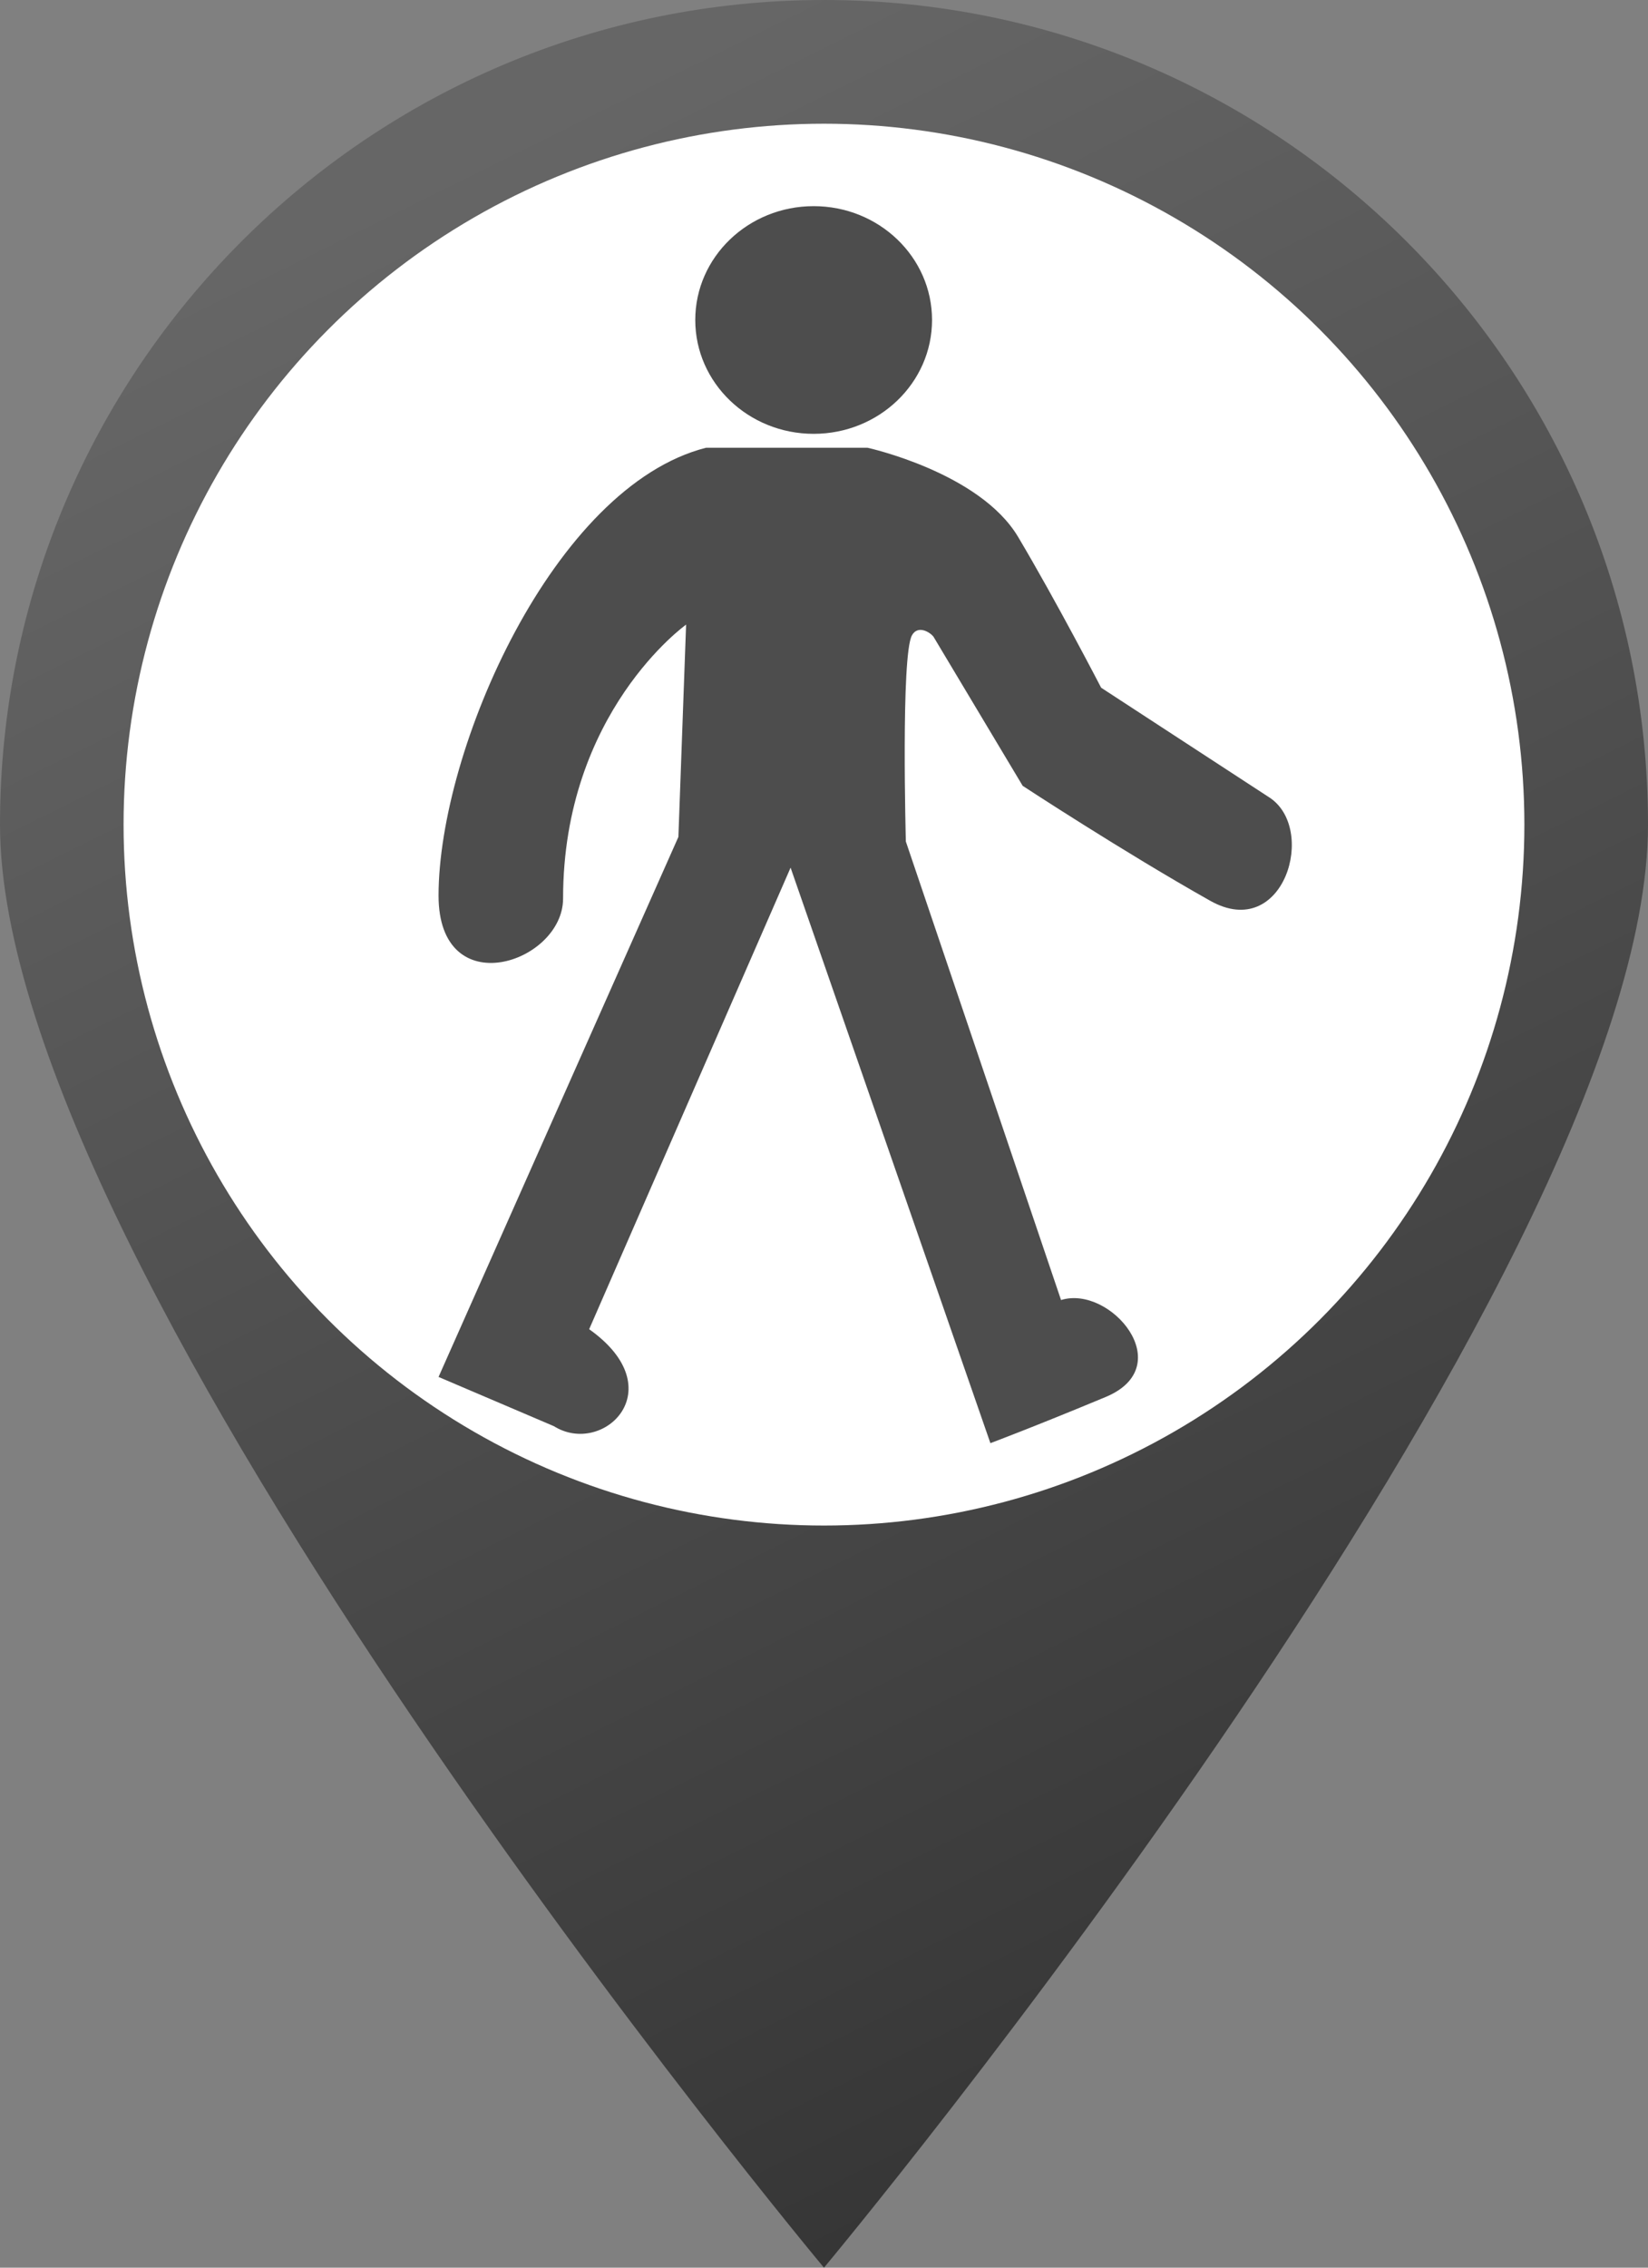 <?xml version="1.0" encoding="iso-8859-1"?>
<!-- Generator: Adobe Illustrator 16.0.0, SVG Export Plug-In . SVG Version: 6.00 Build 0)  -->
<!DOCTYPE svg PUBLIC "-//W3C//DTD SVG 1.1//EN" "http://www.w3.org/Graphics/SVG/1.1/DTD/svg11.dtd">
<svg version="1.1" xmlns="http://www.w3.org/2000/svg" xmlns:xlink="http://www.w3.org/1999/xlink" x="0px" y="0px"
	 width="32.727px" height="45px" viewBox="0 0 32.727 45" style="enable-background:new 0 0 32.727 45;" xml:space="preserve">
<rect x="0" y="0" width="32.727" height="45" fill="#808080" stroke="none"/>
<g id="pieton-gris">
	<g>
		<g>
			<linearGradient id="SVGID_1_" gradientUnits="userSpaceOnUse" x1="9.806" y1="2.792" x2="28.971" y2="41.422">
				<stop  offset="0" style="stop-color:#666666"/>
				<stop  offset="1" style="stop-color:#333333"/>
			</linearGradient>
			<path style="fill:url(#SVGID_1_);" d="M32.727,16.364C32.727,25.4,16.363,45,16.363,45S0,25.4,0,16.364C0,7.327,7.327,0,16.363,0
				C25.4,0,32.727,7.327,32.727,16.364z"/>
			<circle style="fill:#FFFFFF;" cx="16.363" cy="16.364" r="13.909"/>
		</g>
		<g>
			<path style="fill:#4D4D4D;" d="M17.227,8.885c0,0,2.229,0.488,2.992,1.771c0.763,1.282,1.648,2.991,1.648,2.991l3.326,2.168
				c0.979,0.61,0.307,2.884-1.158,2.061c-1.721-0.968-3.726-2.282-3.726-2.282l-1.77-2.957c-0.063-0.087-0.31-0.244-0.429-0.029
				c-0.221,0.4-0.121,4.091-0.121,4.091l3.082,9.099c0.979-0.306,2.352,1.313,0.886,1.924c-1.464,0.609-2.289,0.916-2.289,0.916
				L15.7,17.218l-4,9.159c1.68,1.191,0.275,2.534-0.701,1.924l-2.29-0.977l4.763-10.716l0.153-4.213c0,0-2.443,1.738-2.443,5.435
				c0,1.282-2.475,2.107-2.473-0.061c0.004-2.902,2.29-8.117,5.313-8.884H17.227z"/>
			<ellipse style="fill:#4D4D4D;" cx="16.158" cy="6.35" rx="2.351" ry="2.259"/>
		</g>
	</g>
</g>
<g id="Layer_1">
</g>
</svg>

